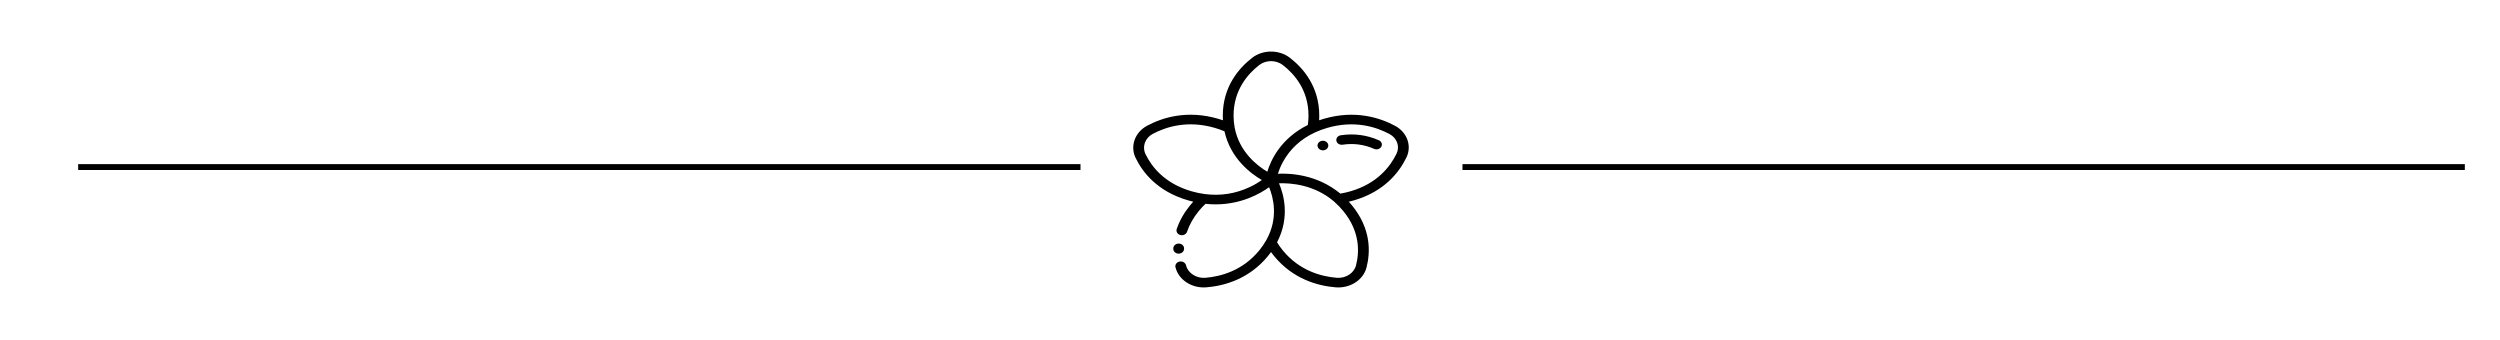<?xml version="1.0" encoding="UTF-8"?> <svg xmlns="http://www.w3.org/2000/svg" width="2559" height="348" viewBox="0 0 2559 348" fill="none"> <line x1="1497" y1="171" x2="2523" y2="171" stroke="black" stroke-width="6"></line> <line x1="80" y1="171" x2="1106" y2="171" stroke="black" stroke-width="6"></line> <g clip-path="url(#clip0)"> <path d="M1428.04 128.819C1412.4 120.418 1387.09 112.335 1355.3 121.527C1353.6 122.02 1351.91 122.552 1350.26 123.122C1350.36 121.543 1350.4 119.955 1350.4 118.361C1350.4 88.639 1334.06 69.766 1320.35 59.168C1309.32 50.644 1292.71 50.647 1281.72 59.174C1268.01 69.816 1251.66 88.723 1251.66 118.361C1251.66 119.956 1251.71 121.546 1251.8 123.125C1250.15 122.553 1248.46 122.02 1246.75 121.527C1215 112.342 1189.78 120.347 1174.22 128.68C1161.66 135.403 1156.58 149.556 1162.4 161.603C1169.55 176.418 1184.7 195.994 1216.24 205.117C1217.96 205.613 1219.68 206.065 1221.41 206.472C1220.26 207.72 1219.15 209.004 1218.08 210.318C1211.89 217.901 1207.32 226.022 1204.48 234.456C1203.61 237.052 1205.26 239.786 1208.18 240.563C1211.1 241.339 1214.17 239.864 1215.04 237.269C1217.52 229.898 1221.54 222.771 1227 216.086C1229.16 213.436 1231.5 210.935 1233.96 208.621C1237.52 209.003 1240.97 209.182 1244.31 209.182C1270.7 209.182 1289.88 198.226 1299.06 191.622C1303.18 201.517 1309.02 222.794 1296.31 245.569C1296.27 245.645 1296.23 245.723 1296.2 245.8C1296.16 245.851 1296.13 245.897 1296.1 245.949C1294.11 249.457 1291.74 252.911 1289.05 256.212C1271.98 277.124 1249.6 283.052 1233.82 284.342C1224.61 285.095 1216.11 279.667 1214.05 271.711L1213.98 271.442C1213.3 268.8 1210.36 267.14 1207.38 267.738C1204.42 268.335 1202.55 270.962 1203.22 273.605L1203.31 273.927C1206.61 286.634 1220.16 295.312 1234.83 294.112C1252.87 292.637 1278.47 285.864 1297.97 261.979C1299.03 260.677 1300.05 259.353 1301.02 258.013C1301.99 259.354 1303.01 260.678 1304.07 261.979C1323.57 285.864 1349.17 292.636 1367.21 294.112C1368.12 294.186 1369.02 294.223 1369.92 294.223C1383.52 294.223 1395.64 285.851 1398.73 273.933C1402.83 258.185 1403.59 234.365 1383.96 210.319C1382.89 209.005 1381.78 207.722 1380.64 206.475C1382.37 206.067 1384.09 205.615 1385.81 205.118C1417.08 196.076 1432.34 176.209 1439.64 161.134C1445.36 149.334 1440.37 135.442 1428.04 128.819ZM1279.46 191.375C1264.81 198.303 1249.23 200.744 1233.17 198.631C1233.1 198.621 1233.02 198.619 1232.95 198.612C1232.89 198.602 1232.84 198.586 1232.78 198.578C1228.42 197.985 1224.01 197.045 1219.65 195.786C1192.03 187.799 1178.78 170.682 1172.53 157.73C1168.88 150.168 1172.05 141.295 1179.9 137.089C1193.5 129.809 1215.54 122.818 1243.35 130.86C1246.82 131.864 1250.18 133.058 1253.38 134.409C1259.54 162.328 1280.52 177.838 1291.66 184.287C1288.71 186.37 1284.59 188.952 1279.46 191.375ZM1297.22 175.764C1287.35 169.914 1268.58 155.755 1263.82 130.682C1263.8 130.616 1263.78 130.554 1263.77 130.489C1263.76 130.427 1263.76 130.366 1263.75 130.304C1263.04 126.444 1262.68 122.426 1262.68 118.362C1262.68 92.413 1276.98 75.875 1288.97 66.571C1295.84 61.242 1306.22 61.244 1313.12 66.577C1325.1 75.837 1339.38 92.337 1339.38 118.362C1339.38 121.601 1339.15 124.809 1338.7 127.933C1310.76 141.779 1300.67 164.336 1297.22 175.764ZM1387.99 271.72C1385.93 279.668 1377.43 285.092 1368.22 284.341C1352.45 283.051 1330.06 277.123 1312.99 256.212C1310.84 253.575 1308.9 250.84 1307.19 248.057C1320.67 222.227 1313.94 198.685 1309.18 187.632C1320.98 187.203 1345.37 188.825 1365.74 206.429C1365.88 206.6 1366.05 206.765 1366.22 206.92C1369.37 209.69 1372.34 212.774 1375.04 216.086C1392.23 237.139 1391.57 257.961 1387.99 271.72ZM1429.52 157.25C1423.12 170.465 1409.75 187.877 1382.41 195.785C1378.94 196.786 1375.45 197.581 1371.97 198.165C1348.54 178.793 1321.32 177.217 1308.04 177.832C1309.06 174.6 1310.69 170.356 1313.23 165.713C1320.51 152.441 1331.5 142.319 1345.89 135.625C1345.95 135.596 1346.01 135.561 1346.07 135.53C1346.14 135.501 1346.21 135.481 1346.28 135.45C1350.18 133.66 1354.36 132.116 1358.7 130.86C1386.53 122.811 1408.67 129.877 1422.34 137.22C1429.98 141.321 1433.06 149.932 1429.52 157.25Z" fill="black"></path> <path d="M1206.63 249.32C1203.59 249.282 1201.06 251.404 1200.99 254.113L1200.98 254.642C1200.93 257.351 1203.35 259.585 1206.4 259.632C1206.43 259.632 1206.46 259.632 1206.49 259.632C1209.49 259.632 1211.95 257.491 1212 254.811L1212.01 254.338C1212.08 251.629 1209.67 249.382 1206.63 249.32Z" fill="black"></path> <path d="M1359.04 146.715C1357.64 144.318 1354.32 143.38 1351.62 144.611C1351.61 144.619 1351.57 144.634 1351.56 144.641C1348.87 145.896 1347.84 148.844 1349.23 151.24C1350.21 152.922 1352.14 153.886 1354.14 153.886C1354.98 153.886 1355.84 153.712 1356.65 153.344C1356.67 153.337 1356.7 153.322 1356.71 153.314C1359.4 152.06 1360.43 149.112 1359.04 146.715Z" fill="black"></path> <path d="M1411.43 143.59C1399.1 138.138 1385.98 136.407 1372.44 138.444C1369.43 138.895 1367.41 141.427 1367.92 144.099C1368.43 146.77 1371.27 148.571 1374.27 148.119C1385.47 146.433 1396.32 147.867 1406.52 152.377C1407.31 152.726 1408.15 152.891 1408.97 152.891C1411 152.891 1412.95 151.891 1413.91 150.167C1415.26 147.74 1414.15 144.795 1411.43 143.59Z" fill="black"></path> </g> <defs> <clipPath id="clip0"> <rect width="282" height="251" fill="white" transform="translate(1160 48)"></rect> </clipPath> </defs> </svg> 